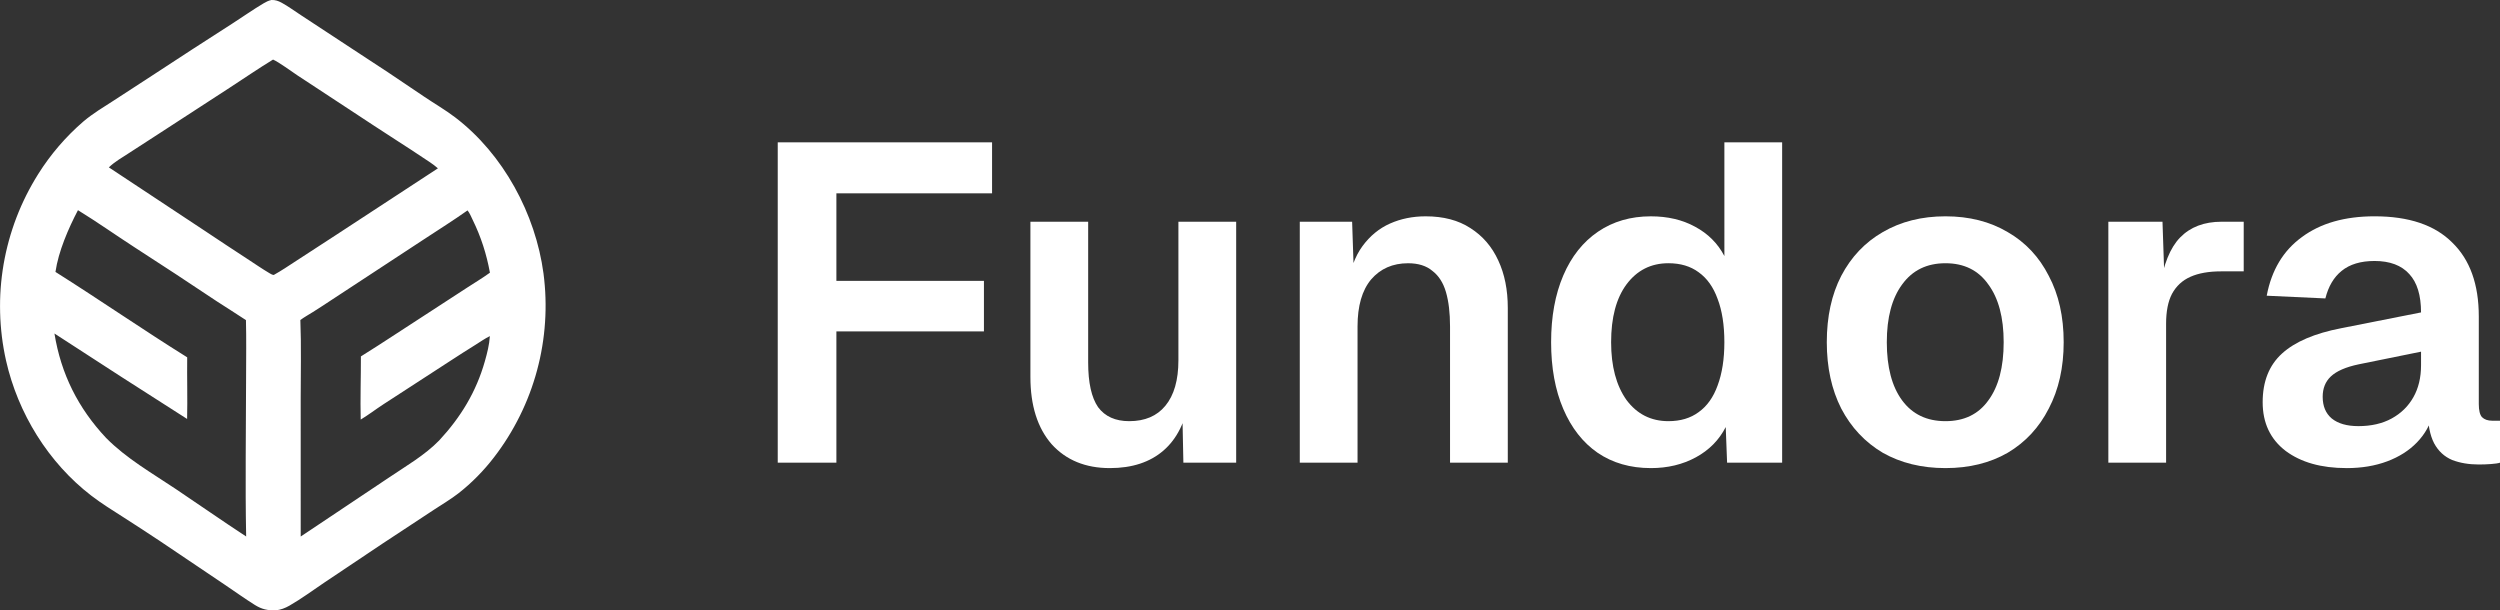 <?xml version="1.0" encoding="UTF-8" standalone="no"?>
<svg
   data-name="Layer 1"
   viewBox="0 0 317.664 77.562"
   x="0px"
   y="0px"
   version="1.1"
   id="svg62"
   width="317.664"
   height="77.562"
   sodipodi:docname="logo-light.svg"
   inkscape:version="1.2.2 (b0a84865, 2022-12-01)"
   xml:space="preserve"
   inkscape:export-filename="badge-social.svg"
   inkscape:export-xdpi="96"
   inkscape:export-ydpi="96"
   xmlns:inkscape="http://www.inkscape.org/namespaces/inkscape"
   xmlns:sodipodi="http://sodipodi.sourceforge.net/DTD/sodipodi-0.dtd"
   xmlns="http://www.w3.org/2000/svg"
   xmlns:svg="http://www.w3.org/2000/svg"><rect x="0" y="0" width="317.664" height="77.562" fill="#333333" stroke="none"/><sodipodi:namedview
     id="namedview3547"
     pagecolor="#000000"
     bordercolor="#000000"
     borderopacity="0.25"
     inkscape:showpageshadow="2"
     inkscape:pageopacity="0"
     inkscape:pagecheckerboard="0"
     inkscape:deskcolor="#d1d1d1"
     showgrid="false"
     inkscape:zoom="1.3147216"
     inkscape:cx="216.39562"
     inkscape:cy="104.58488"
     inkscape:window-width="1728"
     inkscape:window-height="1051"
     inkscape:window-x="0"
     inkscape:window-y="38"
     inkscape:window-maximized="0"
     inkscape:current-layer="g9473" /><defs
     id="defs52"><style
       id="style50">
      .cls-1 {
        stroke-width: 0px;
      }
    </style></defs><g
     id="g9473"
     transform="rotate(-9.958,174.949,100.877)"><g
       aria-label="Fundora"
       transform="rotate(9.958,-3,34.437)"
       id="text475"
       style="font-weight:600;font-size:57.333px;font-family:Geist;-inkscape-font-specification:'Geist Semi-Bold';stroke-width:1.89"><path
         d="m 107.632,27.018 v -40.707 h 27.233 v 6.479 H 111.014 l 4.071,-4.185 V 7.296 L 111.014,3.913 h 22.819 V 10.334 H 111.014 l 4.071,-3.383 V 27.018 Z"
         style="fill:#ffffff"
         id="path637" /><path
         d="m 149.829,27.706 q -4.644,0 -7.396,-3.039 -2.695,-3.096 -2.695,-8.543 V -3.598 h 7.339 V 14.29 q 0,3.841 1.261,5.676 1.319,1.777 3.956,1.777 2.981,0 4.587,-1.949 1.663,-2.007 1.663,-5.791 V -3.598 h 7.339 V 27.018 h -6.708 l -0.172,-8.428 0.917,0.287 q -0.688,4.357 -3.268,6.593 -2.58,2.236 -6.823,2.236 z"
         style="fill:#ffffff"
         id="path639" /><path
         d="M 173.966,27.018 V -3.598 h 6.651 l 0.287,8.6 -0.86,-0.344 q 0.459,-3.211 1.892,-5.16 1.433,-1.949 3.497,-2.867 2.064,-0.917 4.529,-0.917 3.383,0 5.676,1.491 2.351,1.491 3.555,4.128 1.204,2.58 1.204,6.02 V 27.018 h -7.339 V 9.704 q 0,-2.58 -0.516,-4.357 -0.516,-1.777 -1.72,-2.695 -1.147,-0.975 -3.096,-0.975 -2.924,0 -4.701,2.064 -1.72,2.064 -1.72,5.963 V 27.018 Z"
         style="fill:#ffffff"
         id="path641" /><path
         d="m 218.571,27.706 q -3.899,0 -6.765,-1.949 -2.809,-1.949 -4.357,-5.561 -1.548,-3.612 -1.548,-8.485 0,-4.873 1.548,-8.485 1.548,-3.612 4.415,-5.561 2.867,-1.949 6.708,-1.949 3.211,0 5.619,1.319 2.465,1.319 3.727,3.727 V -13.688 h 7.339 v 40.707 h -6.995 l -0.172,-4.529 q -1.261,2.465 -3.784,3.841 -2.523,1.376 -5.733,1.376 z m 2.236,-5.963 q 2.293,0 3.841,-1.147 1.605,-1.147 2.408,-3.383 0.86,-2.293 0.86,-5.504 0,-3.268 -0.86,-5.504 -0.803,-2.236 -2.408,-3.383 -1.548,-1.147 -3.841,-1.147 -3.325,0 -5.332,2.695 -1.949,2.637 -1.949,7.339 0,4.587 1.949,7.339 2.007,2.695 5.332,2.695 z"
         style="fill:#ffffff"
         id="path643" /><path
         d="m 256.01,27.706 q -4.529,0 -7.969,-1.949 -3.383,-2.007 -5.275,-5.619 -1.835,-3.612 -1.835,-8.428 0,-4.873 1.835,-8.428 1.892,-3.612 5.275,-5.561 3.44,-2.007 7.969,-2.007 4.529,0 7.912,2.007 3.383,1.949 5.217,5.561 1.892,3.555 1.892,8.428 0,4.816 -1.892,8.428 -1.835,3.612 -5.217,5.619 -3.383,1.949 -7.912,1.949 z m 0,-5.963 q 3.555,0 5.447,-2.637 1.949,-2.637 1.949,-7.396 0,-4.701 -1.949,-7.339 -1.892,-2.695 -5.447,-2.695 -3.555,0 -5.504,2.695 -1.949,2.637 -1.949,7.339 0,4.759 1.949,7.396 1.949,2.637 5.504,2.637 z"
         style="fill:#ffffff"
         id="path645" /><path
         d="M 276.707,27.018 V -3.598 h 6.88 l 0.287,8.485 -0.631,-0.115 q 0.688,-4.415 2.58,-6.364 1.949,-2.007 5.275,-2.007 h 2.809 v 6.307 h -2.867 q -2.351,0 -3.899,0.688 -1.548,0.688 -2.351,2.179 -0.745,1.433 -0.745,3.784 V 27.018 Z"
         style="fill:#ffffff"
         id="path647" /><path
         d="m 306.979,27.706 q -4.816,0 -7.74,-2.179 -2.924,-2.236 -2.924,-6.192 0,-3.956 2.465,-6.192 2.465,-2.236 7.511,-3.211 l 10.148,-2.007 q 0,-3.268 -1.491,-4.873 -1.491,-1.663 -4.415,-1.663 -2.637,0 -4.185,1.261 -1.491,1.204 -2.064,3.497 l -7.453,-0.344 q 0.917,-4.873 4.472,-7.453 3.555,-2.637 9.231,-2.637 6.536,0 9.861,3.325 3.383,3.268 3.383,9.403 V 19.565 q 0,1.204 0.401,1.663 0.459,0.459 1.319,0.459 h 0.975 v 5.332 q -0.344,0.115 -1.147,0.172 -0.745,0.057 -1.548,0.057 -1.892,0 -3.383,-0.573 -1.491,-0.631 -2.293,-2.121 -0.803,-1.548 -0.803,-4.185 l 0.631,0.459 q -0.459,2.007 -2.007,3.612 -1.491,1.548 -3.784,2.408 -2.293,0.86 -5.16,0.86 z m 1.491,-5.332 q 2.465,0 4.243,-0.975 1.777,-0.975 2.752,-2.695 0.975,-1.72 0.975,-4.071 v -1.72 l -7.912,1.605 q -2.465,0.516 -3.555,1.548 -1.032,0.975 -1.032,2.58 0,1.777 1.147,2.752 1.204,0.975 3.383,0.975 z"
         style="fill:#ffffff"
         id="path649" /></g><path
       id="path23193"
       style="fill:#ffffff;stroke-width:0.122"
       d="m 54.034,-22.77 c -0.372,0.018 -0.679,0.11 -1.023,0.239 -1.449,0.543 -2.858,1.217 -4.286,1.813 -3.779,1.579 -7.548,3.18 -11.307,4.803 l -5.3,2.258 c -1.443,0.607 -2.905,1.163 -4.261,1.953 -0.635,0.378 -1.254,0.78 -1.859,1.204 -0.605,0.425 -1.193,0.871 -1.764,1.34 -0.571,0.469 -1.125,0.959 -1.66,1.469 -0.535,0.51 -1.049,1.04 -1.544,1.589 -0.173,0.19 -0.342,0.382 -0.51,0.577 -0.168,0.195 -0.333,0.392 -0.496,0.591 -0.163,0.199 -0.324,0.399 -0.482,0.601 -0.158,0.203 -0.314,0.408 -0.467,0.614 -0.153,0.206 -0.303,0.415 -0.451,0.625 -0.148,0.21 -0.294,0.421 -0.437,0.635 -0.143,0.214 -0.284,0.431 -0.421,0.648 -0.138,0.217 -0.272,0.434 -0.404,0.655 -0.132,0.22 -0.262,0.444 -0.389,0.667 -0.127,0.224 -0.249,0.448 -0.37,0.675 -0.121,0.227 -0.241,0.456 -0.356,0.685 -0.116,0.23 -0.228,0.46 -0.338,0.692 -0.11,0.232 -0.217,0.466 -0.321,0.701 -0.104,0.235 -0.206,0.471 -0.305,0.708 -0.098,0.237 -0.193,0.475 -0.286,0.715 -0.093,0.24 -0.183,0.48 -0.27,0.722 -0.087,0.242 -0.17,0.485 -0.251,0.729 -0.081,0.244 -0.159,0.49 -0.234,0.736 -0.075,0.246 -0.146,0.492 -0.215,0.74 -0.069,0.248 -0.135,0.495 -0.198,0.745 -0.063,0.249 -0.123,0.499 -0.179,0.75 -0.057,0.251 -0.11,0.503 -0.16,0.755 -0.051,0.252 -0.097,0.505 -0.141,0.759 -0.044,0.253 -0.085,0.505 -0.123,0.76 -0.038,0.254 -0.075,0.509 -0.106,0.765 -0.032,0.255 -0.059,0.511 -0.085,0.766 -0.026,0.256 -0.048,0.511 -0.067,0.767 -0.019,0.256 -0.037,0.512 -0.05,0.769 -0.013,0.257 -0.024,0.515 -0.03,0.772 -0.007,0.257 -0.01,0.513 -0.01,0.77 -4.66e-4,0.257 0.002,0.514 0.007,0.771 0.006,0.257 0.015,0.515 0.027,0.772 0.332,6.853 3.054,13.699 7.704,18.771 1.123,1.225 2.369,2.33 3.592,3.452 1.355,1.245 2.7,2.502 4.034,3.77 l 7.153,6.886 c 1.092,1.053 2.161,2.147 3.288,3.163 0.769,0.693 1.48,0.98 2.491,1.139 0.654,0.028 1.212,-0.072 1.826,-0.294 1.627,-0.587 3.224,-1.387 4.805,-2.091 l 8.217,-3.632 7.213,-3.122 c 1.137,-0.494 2.313,-0.929 3.408,-1.512 1.854,-0.987 3.665,-2.285 5.21,-3.706 0.191,-0.175 0.381,-0.352 0.567,-0.531 0.186,-0.179 0.369,-0.36 0.552,-0.544 0.182,-0.184 0.363,-0.369 0.54,-0.558 0.177,-0.188 0.352,-0.38 0.525,-0.572 0.173,-0.192 0.343,-0.386 0.511,-0.583 0.168,-0.197 0.334,-0.396 0.497,-0.597 0.163,-0.201 0.323,-0.403 0.481,-0.608 0.158,-0.205 0.315,-0.411 0.468,-0.62 0.153,-0.208 0.304,-0.418 0.452,-0.631 0.148,-0.212 0.293,-0.426 0.436,-0.641 0.143,-0.216 0.283,-0.433 0.42,-0.652 0.137,-0.219 0.272,-0.44 0.404,-0.663 0.132,-0.222 0.261,-0.446 0.388,-0.672 0.126,-0.226 0.249,-0.454 0.37,-0.683 0.121,-0.229 0.24,-0.458 0.355,-0.689 0.115,-0.232 0.228,-0.466 0.337,-0.7 0.109,-0.234 0.215,-0.469 0.318,-0.706 0.104,-0.237 0.206,-0.475 0.304,-0.714 0.098,-0.239 0.192,-0.482 0.284,-0.724 0.092,-0.242 0.181,-0.485 0.267,-0.729 0.086,-0.244 0.168,-0.488 0.248,-0.734 0.08,-0.246 0.157,-0.493 0.231,-0.741 0.074,-0.248 0.145,-0.496 0.212,-0.746 0.068,-0.25 0.132,-0.5 0.193,-0.751 0.062,-0.251 0.121,-0.504 0.176,-0.756 0.055,-0.253 0.108,-0.506 0.157,-0.76 0.049,-0.254 0.095,-0.508 0.138,-0.763 0.043,-0.255 0.082,-0.51 0.119,-0.766 0.037,-0.256 0.071,-0.513 0.101,-0.769 0.03,-0.257 0.056,-0.516 0.08,-0.773 0.024,-0.258 0.045,-0.514 0.062,-0.772 0.018,-0.258 0.034,-0.517 0.045,-0.775 0.311,-7.624 -2.403,-15.824 -7.615,-21.468 -1.065,-1.153 -2.275,-2.164 -3.403,-3.253 -2.67,-2.602 -5.371,-5.17 -8.104,-7.707 l -5.57,-5.241 c -0.701,-0.648 -1.379,-1.374 -2.124,-1.965 -0.391,-0.31 -0.737,-0.504 -1.236,-0.574 z m -1.091,7.491 c 0.726,0.497 1.989,1.836 2.712,2.521 l 5.604,5.273 c 1.85,1.754 3.71,3.497 5.58,5.229 0.878,0.804 1.746,1.619 2.605,2.442 0.594,0.565 1.23,1.127 1.742,1.769 l -14.241,6.114 -5.405,2.303 c -1.07,0.452 -2.145,0.943 -3.242,1.323 -0.19,-0.05 -0.347,-0.189 -0.494,-0.315 -0.846,-0.726 -1.649,-1.519 -2.463,-2.281 -1.618,-1.51 -3.225,-3.029 -4.823,-4.559 l -10.493,-9.935 c 0.852,-0.572 1.881,-0.945 2.824,-1.344 l 3.933,-1.667 10.085,-4.291 c 2.024,-0.861 4.027,-1.778 6.075,-2.582 z M 25.218,-0.717 c 2.134,1.888 4.148,3.919 6.235,5.86 3.064,2.833 6.104,5.692 9.119,8.577 1.075,1.014 2.188,1.989 3.255,3.012 -0.359,2.399 -0.82,4.789 -1.242,7.178 -1.172,6.629 -2.452,13.256 -3.487,19.908 -2.626,-2.459 -5.179,-5.011 -7.777,-7.501 -2.648,-2.537 -5.479,-4.874 -7.583,-7.907 -2.85,-4.348 -4.24,-9.006 -4.172,-14.209 4.883,4.565 9.791,9.101 14.726,13.609 0.509,-2.556 0.883,-5.148 1.364,-7.712 -4.949,-4.442 -9.684,-9.115 -14.61,-13.582 0.826,-2.508 2.567,-5.148 4.173,-7.233 z M 73.971,7.872 c 0.211,0.375 0.318,0.895 0.438,1.31 0.666,2.302 0.979,4.581 0.994,6.976 -1.019,0.497 -2.097,0.909 -3.141,1.354 -1.792,0.775 -3.588,1.541 -5.388,2.296 -3.156,1.32 -6.284,2.717 -9.458,3.993 -0.456,2.632 -1.016,5.262 -1.413,7.902 1.072,-0.415 2.129,-0.97 3.192,-1.421 l 9.397,-3.994 c 1.146,-0.491 2.298,-0.97 3.455,-1.436 0.643,-0.262 1.287,-0.568 1.955,-0.757 -0.251,1.051 -0.711,2.068 -1.18,3.039 -1.753,3.631 -4.241,6.464 -7.441,8.894 -2.169,1.567 -4.759,2.489 -7.185,3.581 l -12.271,5.411 3.029,-17.264 c 0.572,-3.271 1.241,-6.554 1.685,-9.843 0.562,-0.277 1.175,-0.487 1.757,-0.725 0.93,-0.382 1.856,-0.775 2.775,-1.18 l 12.762,-5.499 c 2.014,-0.869 4.054,-1.703 6.037,-2.638 z" /></g></svg>
